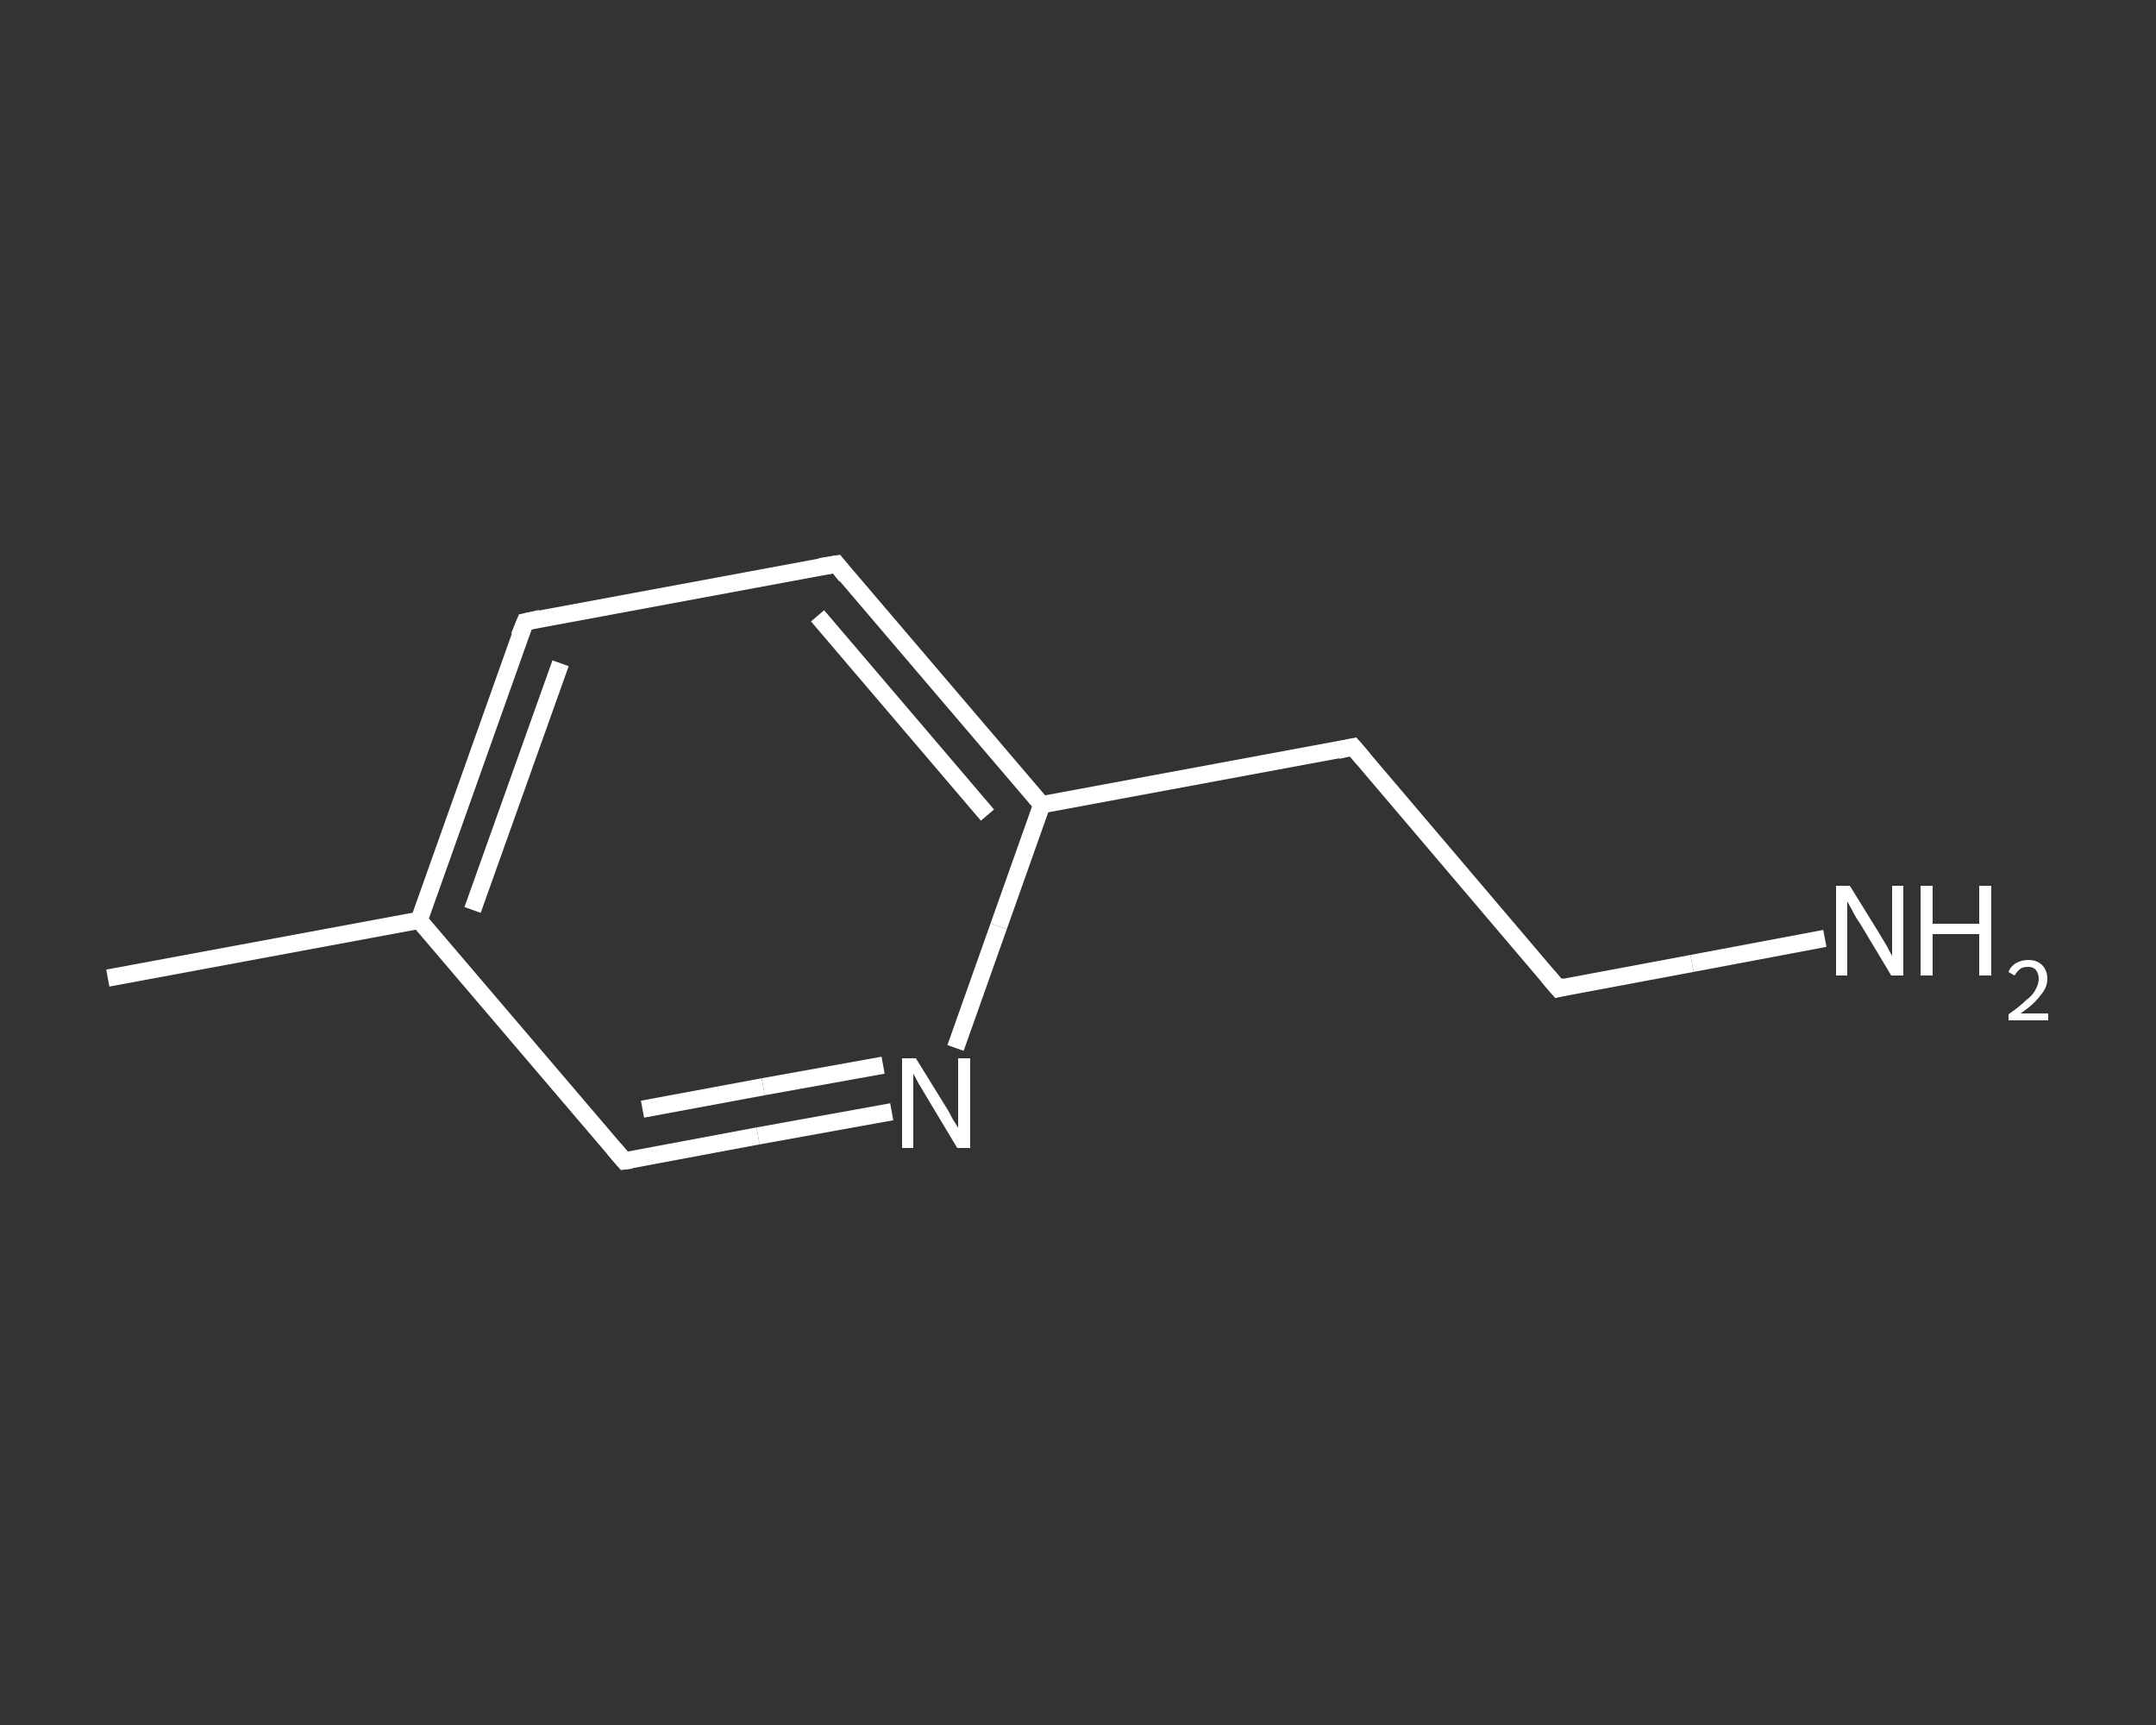 <?xml version='1.0' encoding='iso-8859-1'?>
<svg version='1.1' baseProfile='full'
              xmlns='http://www.w3.org/2000/svg'
                      xmlns:rdkit='http://www.rdkit.org/xml'
                      xmlns:xlink='http://www.w3.org/1999/xlink'
                  xml:space='preserve'
width='250px' height='200px' viewBox='0 0 250 200'>
<rect x="0" y="0" width="250" height="200" fill="#333333" stroke="none"/>
<!-- END OF HEADER -->
<rect style='opacity:1.0;fill:transparent;stroke:none' width='250.0' height='200.0' x='0.0' y='0.0'> </rect>
<path class='bond-0 atom-0 atom-1' d='M 12.5,113.4 L 48.6,106.7' style='fill:none;fill-rule:evenodd;stroke:#FFFFFF;stroke-width:2.0px;stroke-linecap:butt;stroke-linejoin:miter;stroke-opacity:1' />
<path class='bond-1 atom-1 atom-2' d='M 48.6,106.7 L 60.9,72.1' style='fill:none;fill-rule:evenodd;stroke:#FFFFFF;stroke-width:2.0px;stroke-linecap:butt;stroke-linejoin:miter;stroke-opacity:1' />
<path class='bond-1 atom-1 atom-2' d='M 54.8,105.5 L 65.0,76.9' style='fill:none;fill-rule:evenodd;stroke:#FFFFFF;stroke-width:2.0px;stroke-linecap:butt;stroke-linejoin:miter;stroke-opacity:1' />
<path class='bond-2 atom-2 atom-3' d='M 60.9,72.1 L 97.0,65.4' style='fill:none;fill-rule:evenodd;stroke:#FFFFFF;stroke-width:2.0px;stroke-linecap:butt;stroke-linejoin:miter;stroke-opacity:1' />
<path class='bond-3 atom-3 atom-4' d='M 97.0,65.4 L 120.8,93.3' style='fill:none;fill-rule:evenodd;stroke:#FFFFFF;stroke-width:2.0px;stroke-linecap:butt;stroke-linejoin:miter;stroke-opacity:1' />
<path class='bond-3 atom-3 atom-4' d='M 94.8,71.4 L 114.5,94.5' style='fill:none;fill-rule:evenodd;stroke:#FFFFFF;stroke-width:2.0px;stroke-linecap:butt;stroke-linejoin:miter;stroke-opacity:1' />
<path class='bond-4 atom-4 atom-5' d='M 120.8,93.3 L 156.9,86.6' style='fill:none;fill-rule:evenodd;stroke:#FFFFFF;stroke-width:2.0px;stroke-linecap:butt;stroke-linejoin:miter;stroke-opacity:1' />
<path class='bond-5 atom-5 atom-6' d='M 156.9,86.6 L 180.7,114.6' style='fill:none;fill-rule:evenodd;stroke:#FFFFFF;stroke-width:2.0px;stroke-linecap:butt;stroke-linejoin:miter;stroke-opacity:1' />
<path class='bond-6 atom-6 atom-7' d='M 180.7,114.6 L 196.2,111.7' style='fill:none;fill-rule:evenodd;stroke:#FFFFFF;stroke-width:2.0px;stroke-linecap:butt;stroke-linejoin:miter;stroke-opacity:1' />
<path class='bond-6 atom-6 atom-7' d='M 196.2,111.7 L 211.6,108.8' style='fill:none;fill-rule:evenodd;stroke:#FFFFFF;stroke-width:2.0px;stroke-linecap:butt;stroke-linejoin:miter;stroke-opacity:1' />
<path class='bond-7 atom-4 atom-8' d='M 120.8,93.3 L 115.8,107.4' style='fill:none;fill-rule:evenodd;stroke:#FFFFFF;stroke-width:2.0px;stroke-linecap:butt;stroke-linejoin:miter;stroke-opacity:1' />
<path class='bond-7 atom-4 atom-8' d='M 115.8,107.4 L 110.8,121.5' style='fill:none;fill-rule:evenodd;stroke:#FFFFFF;stroke-width:2.0px;stroke-linecap:butt;stroke-linejoin:miter;stroke-opacity:1' />
<path class='bond-8 atom-8 atom-9' d='M 103.4,128.9 L 87.9,131.7' style='fill:none;fill-rule:evenodd;stroke:#FFFFFF;stroke-width:2.0px;stroke-linecap:butt;stroke-linejoin:miter;stroke-opacity:1' />
<path class='bond-8 atom-8 atom-9' d='M 87.9,131.7 L 72.4,134.6' style='fill:none;fill-rule:evenodd;stroke:#FFFFFF;stroke-width:2.0px;stroke-linecap:butt;stroke-linejoin:miter;stroke-opacity:1' />
<path class='bond-8 atom-8 atom-9' d='M 102.4,123.5 L 88.5,126.0' style='fill:none;fill-rule:evenodd;stroke:#FFFFFF;stroke-width:2.0px;stroke-linecap:butt;stroke-linejoin:miter;stroke-opacity:1' />
<path class='bond-8 atom-8 atom-9' d='M 88.5,126.0 L 74.5,128.6' style='fill:none;fill-rule:evenodd;stroke:#FFFFFF;stroke-width:2.0px;stroke-linecap:butt;stroke-linejoin:miter;stroke-opacity:1' />
<path class='bond-9 atom-9 atom-1' d='M 72.4,134.6 L 48.6,106.7' style='fill:none;fill-rule:evenodd;stroke:#FFFFFF;stroke-width:2.0px;stroke-linecap:butt;stroke-linejoin:miter;stroke-opacity:1' />
<path d='M 60.2,73.8 L 60.9,72.1 L 62.7,71.7' style='fill:none;stroke:#FFFFFF;stroke-width:2.0px;stroke-linecap:butt;stroke-linejoin:miter;stroke-opacity:1;' />
<path d='M 95.1,65.7 L 97.0,65.4 L 98.1,66.8' style='fill:none;stroke:#FFFFFF;stroke-width:2.0px;stroke-linecap:butt;stroke-linejoin:miter;stroke-opacity:1;' />
<path d='M 155.1,87.0 L 156.9,86.6 L 158.1,88.0' style='fill:none;stroke:#FFFFFF;stroke-width:2.0px;stroke-linecap:butt;stroke-linejoin:miter;stroke-opacity:1;' />
<path d='M 179.5,113.2 L 180.7,114.6 L 181.5,114.4' style='fill:none;stroke:#FFFFFF;stroke-width:2.0px;stroke-linecap:butt;stroke-linejoin:miter;stroke-opacity:1;' />
<path d='M 73.2,134.5 L 72.4,134.6 L 71.2,133.2' style='fill:none;stroke:#FFFFFF;stroke-width:2.0px;stroke-linecap:butt;stroke-linejoin:miter;stroke-opacity:1;' />
<path class='atom-7' d='M 214.5 102.7
L 217.9 108.2
Q 218.2 108.7, 218.8 109.7
Q 219.3 110.7, 219.4 110.8
L 219.4 102.7
L 220.7 102.7
L 220.7 113.1
L 219.3 113.1
L 215.7 107.1
Q 215.2 106.4, 214.8 105.6
Q 214.3 104.7, 214.2 104.5
L 214.2 113.1
L 212.9 113.1
L 212.9 102.7
L 214.5 102.7
' fill='#FFFFFF'/>
<path class='atom-7' d='M 222.7 102.7
L 224.1 102.7
L 224.1 107.1
L 229.5 107.1
L 229.5 102.7
L 230.9 102.7
L 230.9 113.1
L 229.5 113.1
L 229.5 108.3
L 224.1 108.3
L 224.1 113.1
L 222.7 113.1
L 222.7 102.7
' fill='#FFFFFF'/>
<path class='atom-7' d='M 232.9 112.7
Q 233.1 112.1, 233.7 111.7
Q 234.4 111.3, 235.2 111.3
Q 236.2 111.3, 236.8 111.9
Q 237.4 112.5, 237.4 113.5
Q 237.4 114.5, 236.6 115.4
Q 235.9 116.4, 234.3 117.5
L 237.5 117.5
L 237.5 118.3
L 232.9 118.3
L 232.9 117.6
Q 234.2 116.7, 234.9 116.0
Q 235.7 115.4, 236.0 114.8
Q 236.4 114.1, 236.4 113.5
Q 236.4 112.9, 236.1 112.5
Q 235.8 112.1, 235.2 112.1
Q 234.6 112.1, 234.3 112.3
Q 233.9 112.6, 233.6 113.1
L 232.9 112.7
' fill='#FFFFFF'/>
<path class='atom-8' d='M 106.2 122.7
L 109.6 128.2
Q 110.0 128.8, 110.5 129.8
Q 111.1 130.7, 111.1 130.8
L 111.1 122.7
L 112.5 122.7
L 112.5 133.1
L 111.0 133.1
L 107.4 127.1
Q 107.0 126.4, 106.5 125.6
Q 106.1 124.8, 105.9 124.5
L 105.9 133.1
L 104.6 133.1
L 104.6 122.7
L 106.2 122.7
' fill='#FFFFFF'/>
</svg>
